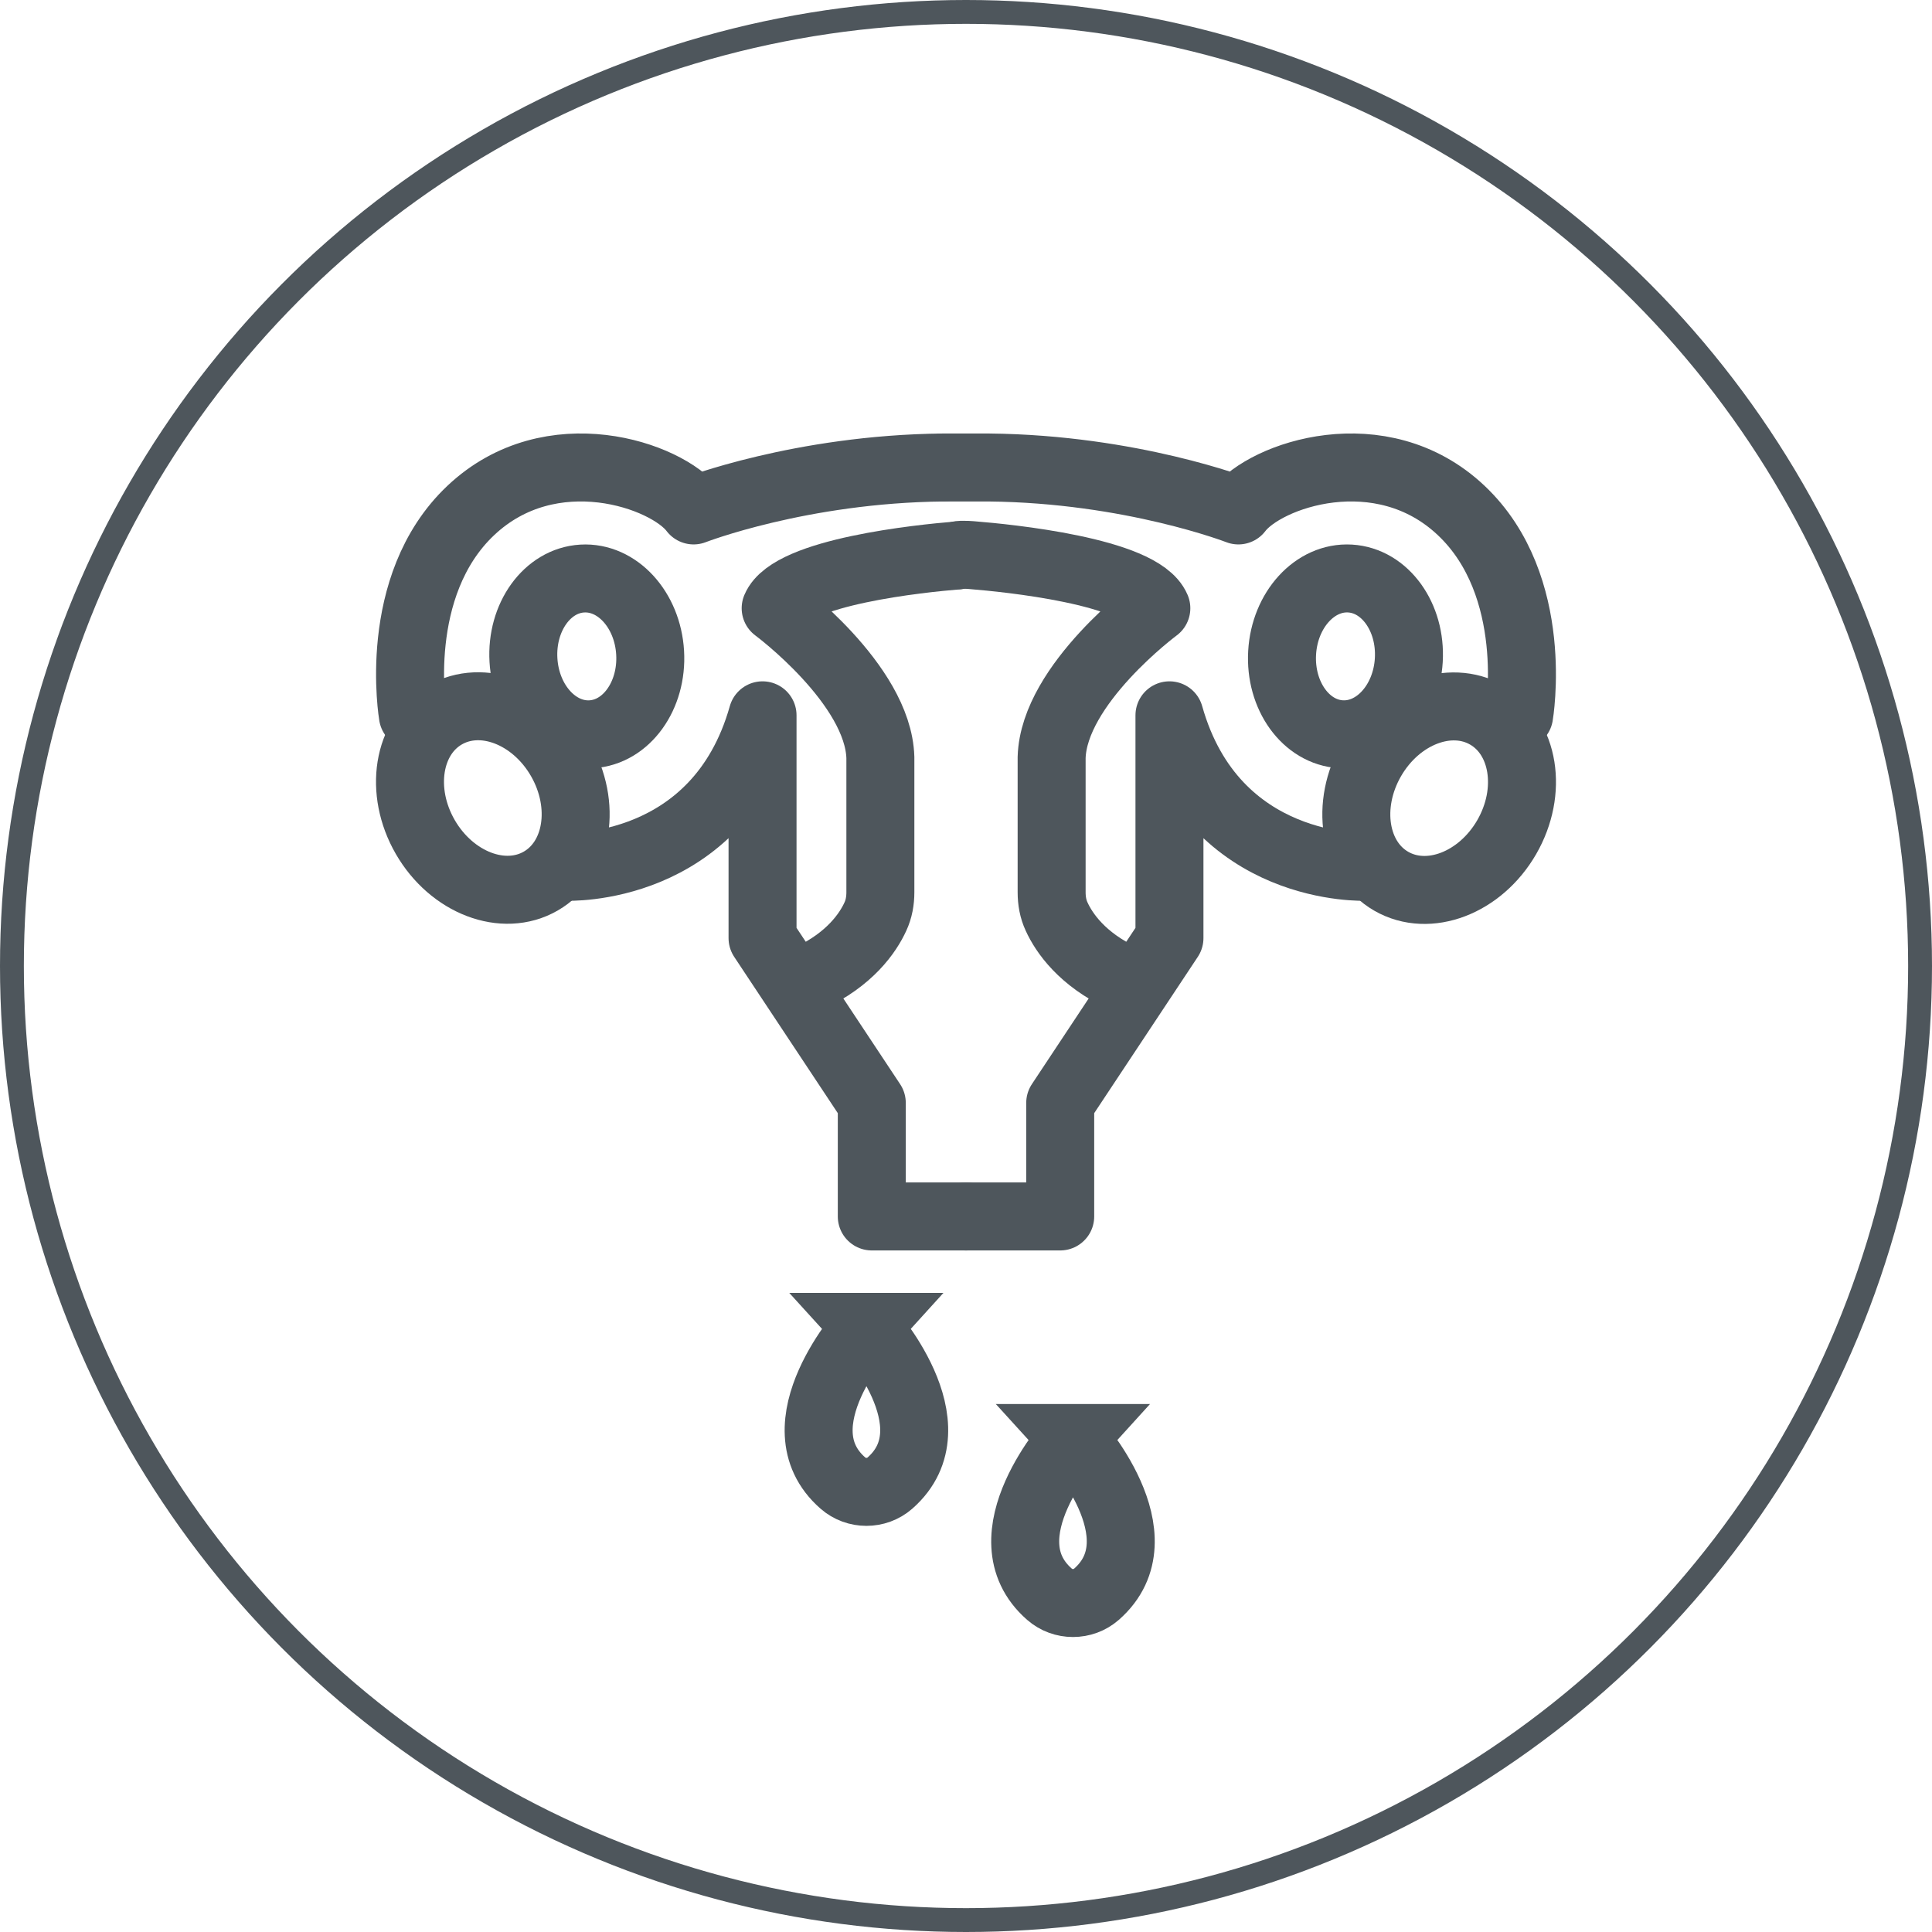 <svg xmlns="http://www.w3.org/2000/svg" id="b" viewBox="0 0 81 81"><defs><style>.e{stroke-miterlimit:10;}.e,.f{stroke-width:2.85px;}.e,.f,.g{fill:none;stroke:#4e565c;}.f{stroke-linecap:round;stroke-linejoin:round;}</style></defs><g id="c"><path class="f" d="M17.31,29.99s-.93-5.42,2.43-8.59,8.22-1.49,9.34,0c0,0,4.48-1.74,10.46-1.8"></path><ellipse class="f" cx="20.66" cy="33.46" rx="3.27" ry="4.02" transform="translate(-13.96 14.81) rotate(-30)"></ellipse><ellipse class="f" cx="24.6" cy="27.52" rx="2.66" ry="3.27" transform="translate(-1.56 1.48) rotate(-3.34)"></ellipse><path class="f" d="M33.93,41.01c1.7-.79,2.46-1.9,2.77-2.58.15-.32.21-.67.21-1.02v-5.65c-.09-3.08-4.39-6.26-4.39-6.26.64-1.53,6.11-2.09,7.6-2.21"></path><path class="f" d="M23.74,36.34s6.36.28,8.23-6.35v9.34l4.58,6.91v4.76h3.96"></path><path class="f" d="M63.69,29.99s.93-5.42-2.43-8.59-8.22-1.49-9.34,0c0,0-4.48-1.74-10.46-1.8h-1.94"></path><ellipse class="f" cx="60.34" cy="33.46" rx="4.02" ry="3.27" transform="translate(1.19 68.99) rotate(-60)"></ellipse><ellipse class="f" cx="56.4" cy="27.52" rx="3.27" ry="2.66" transform="translate(25.65 82.22) rotate(-86.66)"></ellipse><path class="f" d="M47.07,41.01c-1.7-.79-2.46-1.9-2.77-2.58-.15-.32-.21-.67-.21-1.02v-5.65c.09-3.08,4.39-6.26,4.39-6.26-.66-1.56-6.31-2.11-7.68-2.22,0,0-.5-.05-.63,0"></path><path class="f" d="M57.26,36.34s-6.36.28-8.23-6.35v9.34s-4.58,6.91-4.58,6.91v4.76h-3.96"></path><path class="e" d="M36.33,55.63s-3.76,4.13-.99,6.55c.56.49,1.41.49,1.97,0,2.77-2.43-.99-6.55-.99-6.55Z"></path><path class="e" d="M44.99,60.29s-3.76,4.13-.99,6.55c.56.49,1.41.49,1.97,0,2.77-2.43-.99-6.55-.99-6.55Z"></path><circle id="d" class="g" cx="40.5" cy="40.5" r="40"></circle></g></svg>
